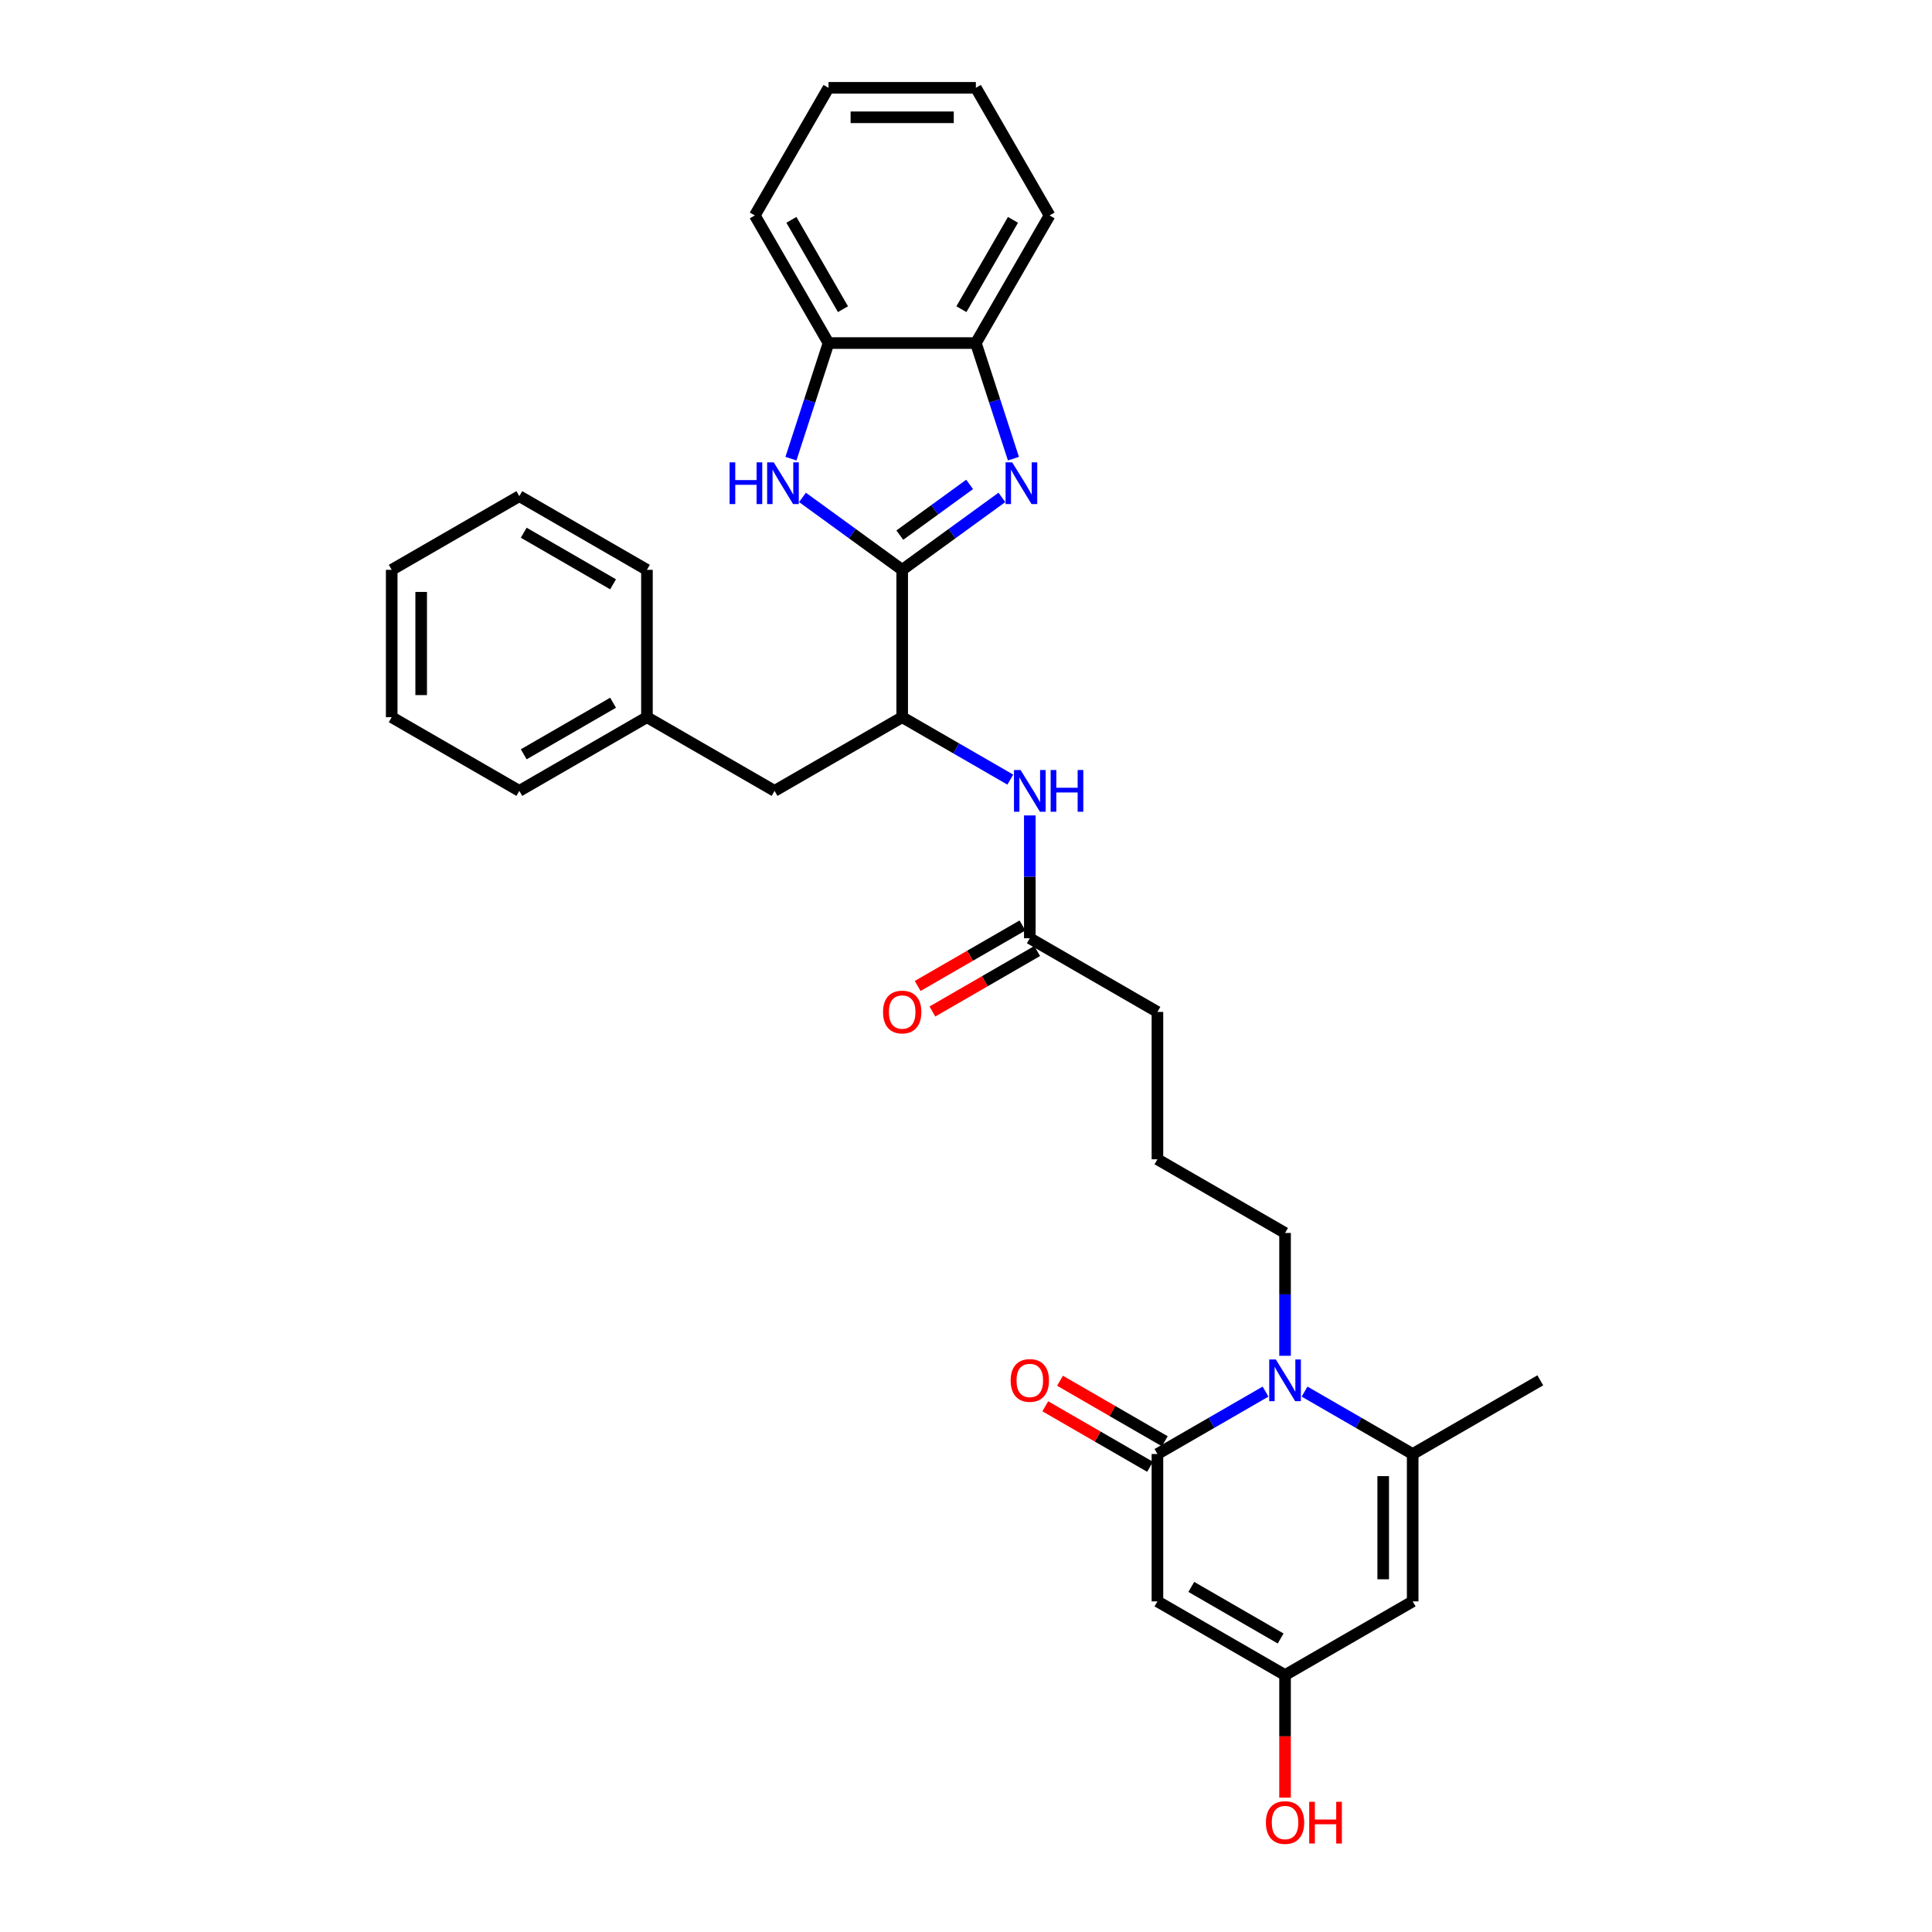 <?xml version='1.0' encoding='iso-8859-1'?>
<svg version='1.1' baseProfile='full'
              xmlns='http://www.w3.org/2000/svg'
                      xmlns:rdkit='http://www.rdkit.org/xml'
                      xmlns:xlink='http://www.w3.org/1999/xlink'
                  xml:space='preserve'
width='1000px' height='1000px' viewBox='0 0 1000 1000'>
<!-- END OF HEADER -->
<rect style='opacity:1.0;fill:#FFFFFF;stroke:none' width='1000' height='1000' x='0' y='0'> </rect>
<path class='bond-0' d='M 466.972,294.944 L 492.776,276.196' style='fill:none;fill-rule:evenodd;stroke:#000000;stroke-width:6px;stroke-linecap:butt;stroke-linejoin:miter;stroke-opacity:1' />
<path class='bond-0' d='M 492.776,276.196 L 518.581,257.448' style='fill:none;fill-rule:evenodd;stroke:#0000FF;stroke-width:6px;stroke-linecap:butt;stroke-linejoin:miter;stroke-opacity:1' />
<path class='bond-0' d='M 465.746,276.978 L 483.81,263.854' style='fill:none;fill-rule:evenodd;stroke:#000000;stroke-width:6px;stroke-linecap:butt;stroke-linejoin:miter;stroke-opacity:1' />
<path class='bond-0' d='M 483.81,263.854 L 501.873,250.73' style='fill:none;fill-rule:evenodd;stroke:#0000FF;stroke-width:6px;stroke-linecap:butt;stroke-linejoin:miter;stroke-opacity:1' />
<path class='bond-4' d='M 466.972,294.944 L 441.167,276.196' style='fill:none;fill-rule:evenodd;stroke:#000000;stroke-width:6px;stroke-linecap:butt;stroke-linejoin:miter;stroke-opacity:1' />
<path class='bond-4' d='M 441.167,276.196 L 415.362,257.448' style='fill:none;fill-rule:evenodd;stroke:#0000FF;stroke-width:6px;stroke-linecap:butt;stroke-linejoin:miter;stroke-opacity:1' />
<path class='bond-8' d='M 466.972,294.944 L 466.972,371.22' style='fill:none;fill-rule:evenodd;stroke:#000000;stroke-width:6px;stroke-linecap:butt;stroke-linejoin:miter;stroke-opacity:1' />
<path class='bond-9' d='M 524.551,237.403 L 514.83,207.485' style='fill:none;fill-rule:evenodd;stroke:#0000FF;stroke-width:6px;stroke-linecap:butt;stroke-linejoin:miter;stroke-opacity:1' />
<path class='bond-9' d='M 514.83,207.485 L 505.11,177.568' style='fill:none;fill-rule:evenodd;stroke:#000000;stroke-width:6px;stroke-linecap:butt;stroke-linejoin:miter;stroke-opacity:1' />
<path class='bond-1' d='M 599.085,752.598 L 627.064,736.444' style='fill:none;fill-rule:evenodd;stroke:#000000;stroke-width:6px;stroke-linecap:butt;stroke-linejoin:miter;stroke-opacity:1' />
<path class='bond-1' d='M 627.064,736.444 L 655.043,720.291' style='fill:none;fill-rule:evenodd;stroke:#0000FF;stroke-width:6px;stroke-linecap:butt;stroke-linejoin:miter;stroke-opacity:1' />
<path class='bond-3' d='M 599.085,752.598 L 599.085,828.874' style='fill:none;fill-rule:evenodd;stroke:#000000;stroke-width:6px;stroke-linecap:butt;stroke-linejoin:miter;stroke-opacity:1' />
<path class='bond-13' d='M 602.899,745.992 L 575.782,730.336' style='fill:none;fill-rule:evenodd;stroke:#000000;stroke-width:6px;stroke-linecap:butt;stroke-linejoin:miter;stroke-opacity:1' />
<path class='bond-13' d='M 575.782,730.336 L 548.665,714.68' style='fill:none;fill-rule:evenodd;stroke:#FF0000;stroke-width:6px;stroke-linecap:butt;stroke-linejoin:miter;stroke-opacity:1' />
<path class='bond-13' d='M 595.271,759.204 L 568.154,743.548' style='fill:none;fill-rule:evenodd;stroke:#000000;stroke-width:6px;stroke-linecap:butt;stroke-linejoin:miter;stroke-opacity:1' />
<path class='bond-13' d='M 568.154,743.548 L 541.037,727.892' style='fill:none;fill-rule:evenodd;stroke:#FF0000;stroke-width:6px;stroke-linecap:butt;stroke-linejoin:miter;stroke-opacity:1' />
<path class='bond-2' d='M 665.142,701.753 L 665.142,669.969' style='fill:none;fill-rule:evenodd;stroke:#0000FF;stroke-width:6px;stroke-linecap:butt;stroke-linejoin:miter;stroke-opacity:1' />
<path class='bond-2' d='M 665.142,669.969 L 665.142,638.185' style='fill:none;fill-rule:evenodd;stroke:#000000;stroke-width:6px;stroke-linecap:butt;stroke-linejoin:miter;stroke-opacity:1' />
<path class='bond-5' d='M 675.241,720.291 L 703.219,736.444' style='fill:none;fill-rule:evenodd;stroke:#0000FF;stroke-width:6px;stroke-linecap:butt;stroke-linejoin:miter;stroke-opacity:1' />
<path class='bond-5' d='M 703.219,736.444 L 731.198,752.598' style='fill:none;fill-rule:evenodd;stroke:#000000;stroke-width:6px;stroke-linecap:butt;stroke-linejoin:miter;stroke-opacity:1' />
<path class='bond-34' d='M 599.085,828.874 L 665.142,867.012' style='fill:none;fill-rule:evenodd;stroke:#000000;stroke-width:6px;stroke-linecap:butt;stroke-linejoin:miter;stroke-opacity:1' />
<path class='bond-34' d='M 616.621,821.383 L 662.861,848.079' style='fill:none;fill-rule:evenodd;stroke:#000000;stroke-width:6px;stroke-linecap:butt;stroke-linejoin:miter;stroke-opacity:1' />
<path class='bond-10' d='M 409.392,237.403 L 419.113,207.485' style='fill:none;fill-rule:evenodd;stroke:#0000FF;stroke-width:6px;stroke-linecap:butt;stroke-linejoin:miter;stroke-opacity:1' />
<path class='bond-10' d='M 419.113,207.485 L 428.834,177.568' style='fill:none;fill-rule:evenodd;stroke:#000000;stroke-width:6px;stroke-linecap:butt;stroke-linejoin:miter;stroke-opacity:1' />
<path class='bond-6' d='M 731.198,752.598 L 731.198,828.874' style='fill:none;fill-rule:evenodd;stroke:#000000;stroke-width:6px;stroke-linecap:butt;stroke-linejoin:miter;stroke-opacity:1' />
<path class='bond-6' d='M 715.943,764.039 L 715.943,817.432' style='fill:none;fill-rule:evenodd;stroke:#000000;stroke-width:6px;stroke-linecap:butt;stroke-linejoin:miter;stroke-opacity:1' />
<path class='bond-19' d='M 731.198,752.598 L 797.255,714.46' style='fill:none;fill-rule:evenodd;stroke:#000000;stroke-width:6px;stroke-linecap:butt;stroke-linejoin:miter;stroke-opacity:1' />
<path class='bond-7' d='M 731.198,828.874 L 665.142,867.012' style='fill:none;fill-rule:evenodd;stroke:#000000;stroke-width:6px;stroke-linecap:butt;stroke-linejoin:miter;stroke-opacity:1' />
<path class='bond-16' d='M 665.142,867.012 L 665.142,898.735' style='fill:none;fill-rule:evenodd;stroke:#000000;stroke-width:6px;stroke-linecap:butt;stroke-linejoin:miter;stroke-opacity:1' />
<path class='bond-16' d='M 665.142,898.735 L 665.142,930.458' style='fill:none;fill-rule:evenodd;stroke:#FF0000;stroke-width:6px;stroke-linecap:butt;stroke-linejoin:miter;stroke-opacity:1' />
<path class='bond-11' d='M 466.972,371.22 L 494.951,387.373' style='fill:none;fill-rule:evenodd;stroke:#000000;stroke-width:6px;stroke-linecap:butt;stroke-linejoin:miter;stroke-opacity:1' />
<path class='bond-11' d='M 494.951,387.373 L 522.929,403.527' style='fill:none;fill-rule:evenodd;stroke:#0000FF;stroke-width:6px;stroke-linecap:butt;stroke-linejoin:miter;stroke-opacity:1' />
<path class='bond-14' d='M 466.972,371.22 L 400.915,409.358' style='fill:none;fill-rule:evenodd;stroke:#000000;stroke-width:6px;stroke-linecap:butt;stroke-linejoin:miter;stroke-opacity:1' />
<path class='bond-22' d='M 505.11,177.568 L 543.247,111.511' style='fill:none;fill-rule:evenodd;stroke:#000000;stroke-width:6px;stroke-linecap:butt;stroke-linejoin:miter;stroke-opacity:1' />
<path class='bond-22' d='M 497.619,160.032 L 524.315,113.792' style='fill:none;fill-rule:evenodd;stroke:#000000;stroke-width:6px;stroke-linecap:butt;stroke-linejoin:miter;stroke-opacity:1' />
<path class='bond-31' d='M 505.11,177.568 L 428.834,177.568' style='fill:none;fill-rule:evenodd;stroke:#000000;stroke-width:6px;stroke-linecap:butt;stroke-linejoin:miter;stroke-opacity:1' />
<path class='bond-23' d='M 428.834,177.568 L 390.696,111.511' style='fill:none;fill-rule:evenodd;stroke:#000000;stroke-width:6px;stroke-linecap:butt;stroke-linejoin:miter;stroke-opacity:1' />
<path class='bond-23' d='M 436.324,160.032 L 409.628,113.792' style='fill:none;fill-rule:evenodd;stroke:#000000;stroke-width:6px;stroke-linecap:butt;stroke-linejoin:miter;stroke-opacity:1' />
<path class='bond-12' d='M 533.028,422.065 L 533.028,453.849' style='fill:none;fill-rule:evenodd;stroke:#0000FF;stroke-width:6px;stroke-linecap:butt;stroke-linejoin:miter;stroke-opacity:1' />
<path class='bond-12' d='M 533.028,453.849 L 533.028,485.633' style='fill:none;fill-rule:evenodd;stroke:#000000;stroke-width:6px;stroke-linecap:butt;stroke-linejoin:miter;stroke-opacity:1' />
<path class='bond-15' d='M 529.215,479.028 L 502.098,494.684' style='fill:none;fill-rule:evenodd;stroke:#000000;stroke-width:6px;stroke-linecap:butt;stroke-linejoin:miter;stroke-opacity:1' />
<path class='bond-15' d='M 502.098,494.684 L 474.981,510.34' style='fill:none;fill-rule:evenodd;stroke:#FF0000;stroke-width:6px;stroke-linecap:butt;stroke-linejoin:miter;stroke-opacity:1' />
<path class='bond-15' d='M 536.842,492.239 L 509.725,507.895' style='fill:none;fill-rule:evenodd;stroke:#000000;stroke-width:6px;stroke-linecap:butt;stroke-linejoin:miter;stroke-opacity:1' />
<path class='bond-15' d='M 509.725,507.895 L 482.608,523.551' style='fill:none;fill-rule:evenodd;stroke:#FF0000;stroke-width:6px;stroke-linecap:butt;stroke-linejoin:miter;stroke-opacity:1' />
<path class='bond-21' d='M 533.028,485.633 L 599.085,523.771' style='fill:none;fill-rule:evenodd;stroke:#000000;stroke-width:6px;stroke-linecap:butt;stroke-linejoin:miter;stroke-opacity:1' />
<path class='bond-18' d='M 400.915,409.358 L 334.858,371.22' style='fill:none;fill-rule:evenodd;stroke:#000000;stroke-width:6px;stroke-linecap:butt;stroke-linejoin:miter;stroke-opacity:1' />
<path class='bond-17' d='M 665.142,638.185 L 599.085,600.047' style='fill:none;fill-rule:evenodd;stroke:#000000;stroke-width:6px;stroke-linecap:butt;stroke-linejoin:miter;stroke-opacity:1' />
<path class='bond-24' d='M 334.858,371.22 L 268.802,409.358' style='fill:none;fill-rule:evenodd;stroke:#000000;stroke-width:6px;stroke-linecap:butt;stroke-linejoin:miter;stroke-opacity:1' />
<path class='bond-24' d='M 317.322,363.729 L 271.083,390.426' style='fill:none;fill-rule:evenodd;stroke:#000000;stroke-width:6px;stroke-linecap:butt;stroke-linejoin:miter;stroke-opacity:1' />
<path class='bond-25' d='M 334.858,371.22 L 334.858,294.944' style='fill:none;fill-rule:evenodd;stroke:#000000;stroke-width:6px;stroke-linecap:butt;stroke-linejoin:miter;stroke-opacity:1' />
<path class='bond-20' d='M 599.085,600.047 L 599.085,523.771' style='fill:none;fill-rule:evenodd;stroke:#000000;stroke-width:6px;stroke-linecap:butt;stroke-linejoin:miter;stroke-opacity:1' />
<path class='bond-26' d='M 543.247,111.511 L 505.11,45.455' style='fill:none;fill-rule:evenodd;stroke:#000000;stroke-width:6px;stroke-linecap:butt;stroke-linejoin:miter;stroke-opacity:1' />
<path class='bond-27' d='M 390.696,111.511 L 428.834,45.455' style='fill:none;fill-rule:evenodd;stroke:#000000;stroke-width:6px;stroke-linecap:butt;stroke-linejoin:miter;stroke-opacity:1' />
<path class='bond-29' d='M 268.802,409.358 L 202.745,371.22' style='fill:none;fill-rule:evenodd;stroke:#000000;stroke-width:6px;stroke-linecap:butt;stroke-linejoin:miter;stroke-opacity:1' />
<path class='bond-28' d='M 334.858,294.944 L 268.802,256.806' style='fill:none;fill-rule:evenodd;stroke:#000000;stroke-width:6px;stroke-linecap:butt;stroke-linejoin:miter;stroke-opacity:1' />
<path class='bond-28' d='M 317.322,302.435 L 271.083,275.738' style='fill:none;fill-rule:evenodd;stroke:#000000;stroke-width:6px;stroke-linecap:butt;stroke-linejoin:miter;stroke-opacity:1' />
<path class='bond-32' d='M 505.11,45.455 L 428.834,45.455' style='fill:none;fill-rule:evenodd;stroke:#000000;stroke-width:6px;stroke-linecap:butt;stroke-linejoin:miter;stroke-opacity:1' />
<path class='bond-32' d='M 493.668,60.71 L 440.275,60.71' style='fill:none;fill-rule:evenodd;stroke:#000000;stroke-width:6px;stroke-linecap:butt;stroke-linejoin:miter;stroke-opacity:1' />
<path class='bond-30' d='M 268.802,256.806 L 202.745,294.944' style='fill:none;fill-rule:evenodd;stroke:#000000;stroke-width:6px;stroke-linecap:butt;stroke-linejoin:miter;stroke-opacity:1' />
<path class='bond-33' d='M 202.745,371.22 L 202.745,294.944' style='fill:none;fill-rule:evenodd;stroke:#000000;stroke-width:6px;stroke-linecap:butt;stroke-linejoin:miter;stroke-opacity:1' />
<path class='bond-33' d='M 218,359.778 L 218,306.385' style='fill:none;fill-rule:evenodd;stroke:#000000;stroke-width:6px;stroke-linecap:butt;stroke-linejoin:miter;stroke-opacity:1' />
<path  class='atom-1' d='M 523.905 239.31
L 530.984 250.751
Q 531.685 251.88, 532.814 253.924
Q 533.943 255.968, 534.004 256.09
L 534.004 239.31
L 536.872 239.31
L 536.872 260.911
L 533.912 260.911
L 526.315 248.402
Q 525.431 246.937, 524.485 245.259
Q 523.57 243.581, 523.295 243.062
L 523.295 260.911
L 520.488 260.911
L 520.488 239.31
L 523.905 239.31
' fill='#0000FF'/>
<path  class='atom-3' d='M 660.367 703.66
L 667.445 715.101
Q 668.147 716.23, 669.276 718.274
Q 670.405 720.318, 670.466 720.44
L 670.466 703.66
L 673.334 703.66
L 673.334 725.261
L 670.374 725.261
L 662.777 712.752
Q 661.892 711.287, 660.946 709.609
Q 660.031 707.931, 659.757 707.412
L 659.757 725.261
L 656.95 725.261
L 656.95 703.66
L 660.367 703.66
' fill='#0000FF'/>
<path  class='atom-5' d='M 377.636 239.31
L 380.565 239.31
L 380.565 248.493
L 391.61 248.493
L 391.61 239.31
L 394.539 239.31
L 394.539 260.911
L 391.61 260.911
L 391.61 250.934
L 380.565 250.934
L 380.565 260.911
L 377.636 260.911
L 377.636 239.31
' fill='#0000FF'/>
<path  class='atom-5' d='M 400.489 239.31
L 407.567 250.751
Q 408.269 251.88, 409.398 253.924
Q 410.526 255.968, 410.587 256.09
L 410.587 239.31
L 413.455 239.31
L 413.455 260.911
L 410.496 260.911
L 402.899 248.402
Q 402.014 246.937, 401.068 245.259
Q 400.153 243.581, 399.878 243.062
L 399.878 260.911
L 397.071 260.911
L 397.071 239.31
L 400.489 239.31
' fill='#0000FF'/>
<path  class='atom-12' d='M 528.253 398.557
L 535.332 409.998
Q 536.034 411.127, 537.162 413.171
Q 538.291 415.216, 538.352 415.338
L 538.352 398.557
L 541.22 398.557
L 541.22 420.158
L 538.261 420.158
L 530.664 407.649
Q 529.779 406.184, 528.833 404.506
Q 527.918 402.828, 527.643 402.31
L 527.643 420.158
L 524.836 420.158
L 524.836 398.557
L 528.253 398.557
' fill='#0000FF'/>
<path  class='atom-12' d='M 543.814 398.557
L 546.743 398.557
L 546.743 407.74
L 557.787 407.74
L 557.787 398.557
L 560.716 398.557
L 560.716 420.158
L 557.787 420.158
L 557.787 410.181
L 546.743 410.181
L 546.743 420.158
L 543.814 420.158
L 543.814 398.557
' fill='#0000FF'/>
<path  class='atom-14' d='M 523.112 714.521
Q 523.112 709.334, 525.675 706.436
Q 528.238 703.538, 533.028 703.538
Q 537.818 703.538, 540.381 706.436
Q 542.944 709.334, 542.944 714.521
Q 542.944 719.769, 540.351 722.759
Q 537.757 725.718, 533.028 725.718
Q 528.269 725.718, 525.675 722.759
Q 523.112 719.799, 523.112 714.521
M 533.028 723.278
Q 536.323 723.278, 538.093 721.081
Q 539.893 718.854, 539.893 714.521
Q 539.893 710.28, 538.093 708.145
Q 536.323 705.978, 533.028 705.978
Q 529.733 705.978, 527.933 708.114
Q 526.164 710.25, 526.164 714.521
Q 526.164 718.884, 527.933 721.081
Q 529.733 723.278, 533.028 723.278
' fill='#FF0000'/>
<path  class='atom-16' d='M 457.056 523.832
Q 457.056 518.645, 459.619 515.747
Q 462.182 512.848, 466.972 512.848
Q 471.762 512.848, 474.325 515.747
Q 476.888 518.645, 476.888 523.832
Q 476.888 529.08, 474.294 532.07
Q 471.701 535.029, 466.972 535.029
Q 462.212 535.029, 459.619 532.07
Q 457.056 529.11, 457.056 523.832
M 466.972 532.588
Q 470.267 532.588, 472.036 530.392
Q 473.836 528.165, 473.836 523.832
Q 473.836 519.591, 472.036 517.455
Q 470.267 515.289, 466.972 515.289
Q 463.677 515.289, 461.876 517.425
Q 460.107 519.561, 460.107 523.832
Q 460.107 528.195, 461.876 530.392
Q 463.677 532.588, 466.972 532.588
' fill='#FF0000'/>
<path  class='atom-17' d='M 655.226 943.348
Q 655.226 938.161, 657.789 935.263
Q 660.352 932.364, 665.142 932.364
Q 669.932 932.364, 672.495 935.263
Q 675.057 938.161, 675.057 943.348
Q 675.057 948.596, 672.464 951.586
Q 669.871 954.545, 665.142 954.545
Q 660.382 954.545, 657.789 951.586
Q 655.226 948.626, 655.226 943.348
M 665.142 952.105
Q 668.437 952.105, 670.206 949.908
Q 672.006 947.681, 672.006 943.348
Q 672.006 939.107, 670.206 936.972
Q 668.437 934.805, 665.142 934.805
Q 661.847 934.805, 660.046 936.941
Q 658.277 939.077, 658.277 943.348
Q 658.277 947.711, 660.046 949.908
Q 661.847 952.105, 665.142 952.105
' fill='#FF0000'/>
<path  class='atom-17' d='M 677.651 932.609
L 680.58 932.609
L 680.58 941.792
L 691.625 941.792
L 691.625 932.609
L 694.554 932.609
L 694.554 954.21
L 691.625 954.21
L 691.625 944.233
L 680.58 944.233
L 680.58 954.21
L 677.651 954.21
L 677.651 932.609
' fill='#FF0000'/>
</svg>
